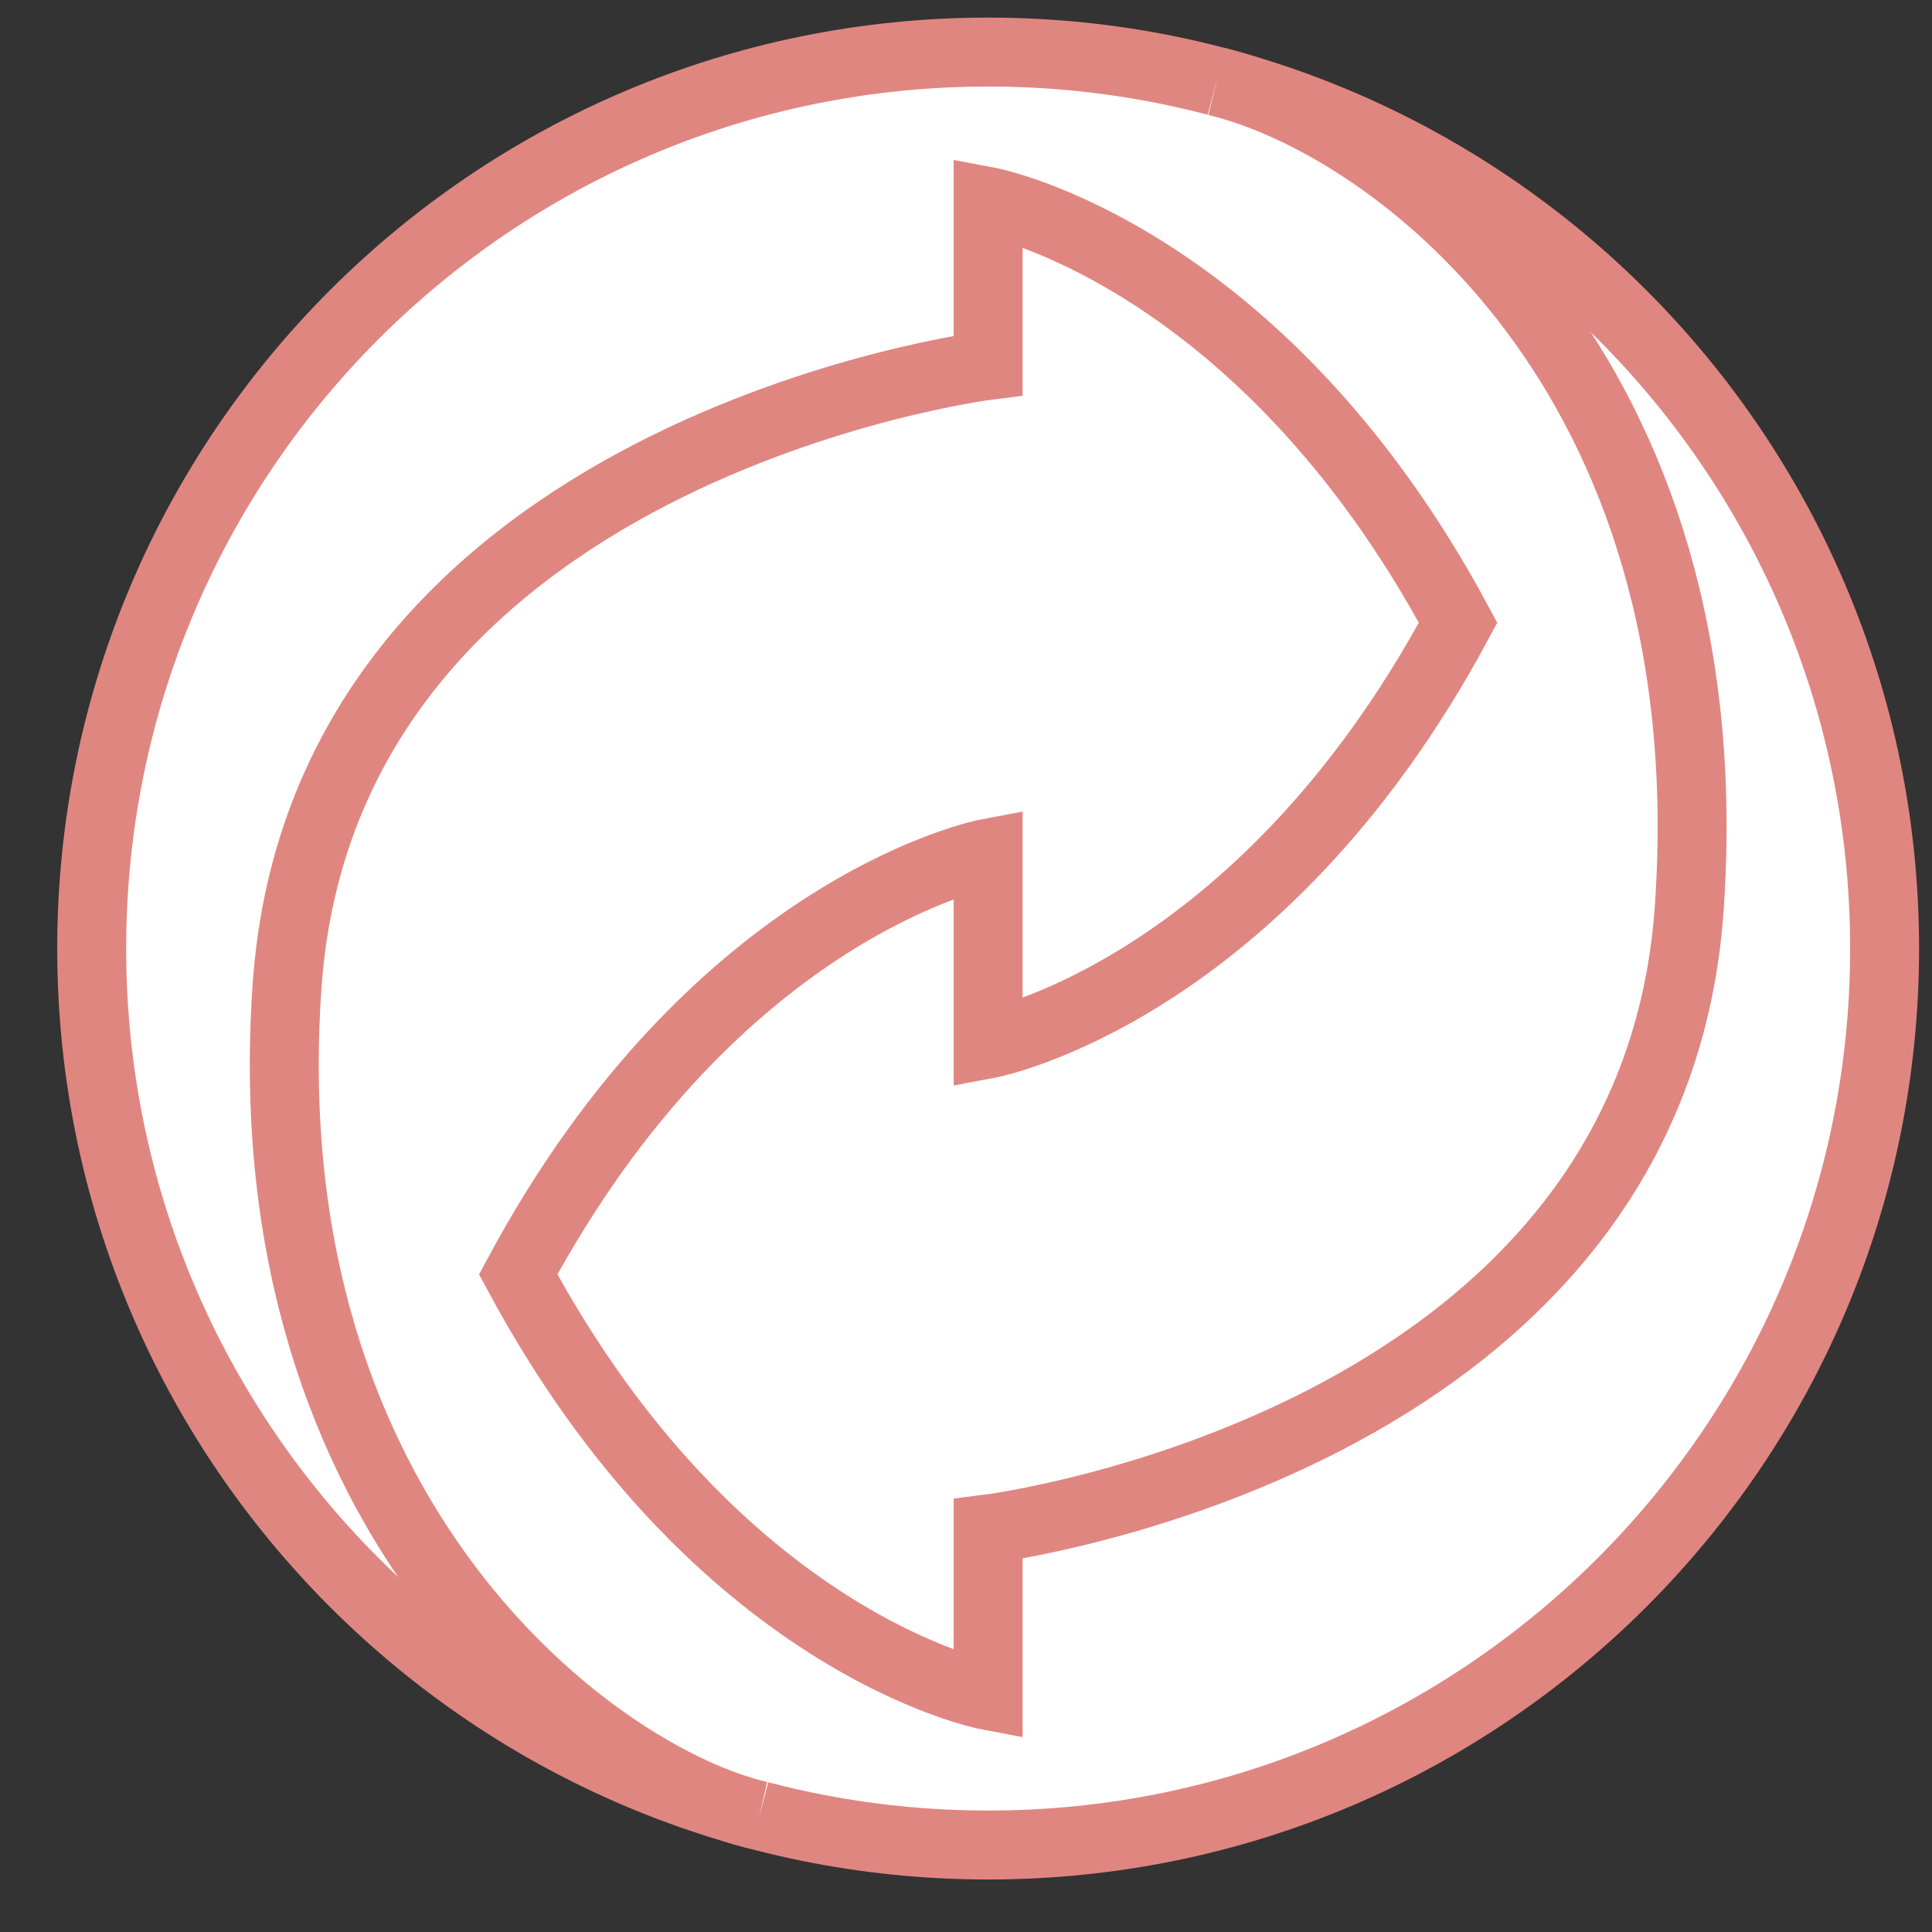 <svg width="41" height="41" viewBox="0 0 41 41" fill="none" xmlns="http://www.w3.org/2000/svg">
<rect x="0" y="0" width="41" height="41" fill="#333333" stroke="none"/>
<path d="M20.97 39.154C31.477 39.154 39.994 30.637 39.994 20.13C39.994 9.623 31.477 1.105 20.97 1.105C10.463 1.105 1.946 9.623 1.946 20.13C1.946 30.637 10.463 39.154 20.97 39.154Z" fill="white" stroke="#E08681" stroke-width="1.463"></path>
<path d="M16.118 38.529C12.688 37.741 5.299 32.328 6.092 20.925C6.885 9.523 20.97 7.754 20.97 7.754V4.276C20.97 4.276 26.72 5.354 30.943 13.215C26.72 21.077 20.97 22.155 20.97 22.155V18.104C20.97 18.104 15.22 19.182 10.997 27.044C15.22 34.905 20.97 35.983 20.97 35.983V32.447C20.97 32.447 35.055 30.678 35.848 19.276C36.641 7.873 29.547 2.629 25.816 1.729" fill="white"></path>
<path d="M16.118 38.529C12.688 37.741 5.299 32.328 6.092 20.925C6.885 9.523 20.97 7.754 20.97 7.754V4.276C20.97 4.276 26.72 5.354 30.943 13.215C26.72 21.077 20.97 22.155 20.97 22.155V18.104C20.97 18.104 15.22 19.182 10.997 27.044C15.22 34.905 20.97 35.983 20.97 35.983V32.447C20.97 32.447 35.055 30.678 35.848 19.276C36.641 7.873 29.547 2.629 25.816 1.729" stroke="#E08681" stroke-width="1.463"></path>
</svg>
